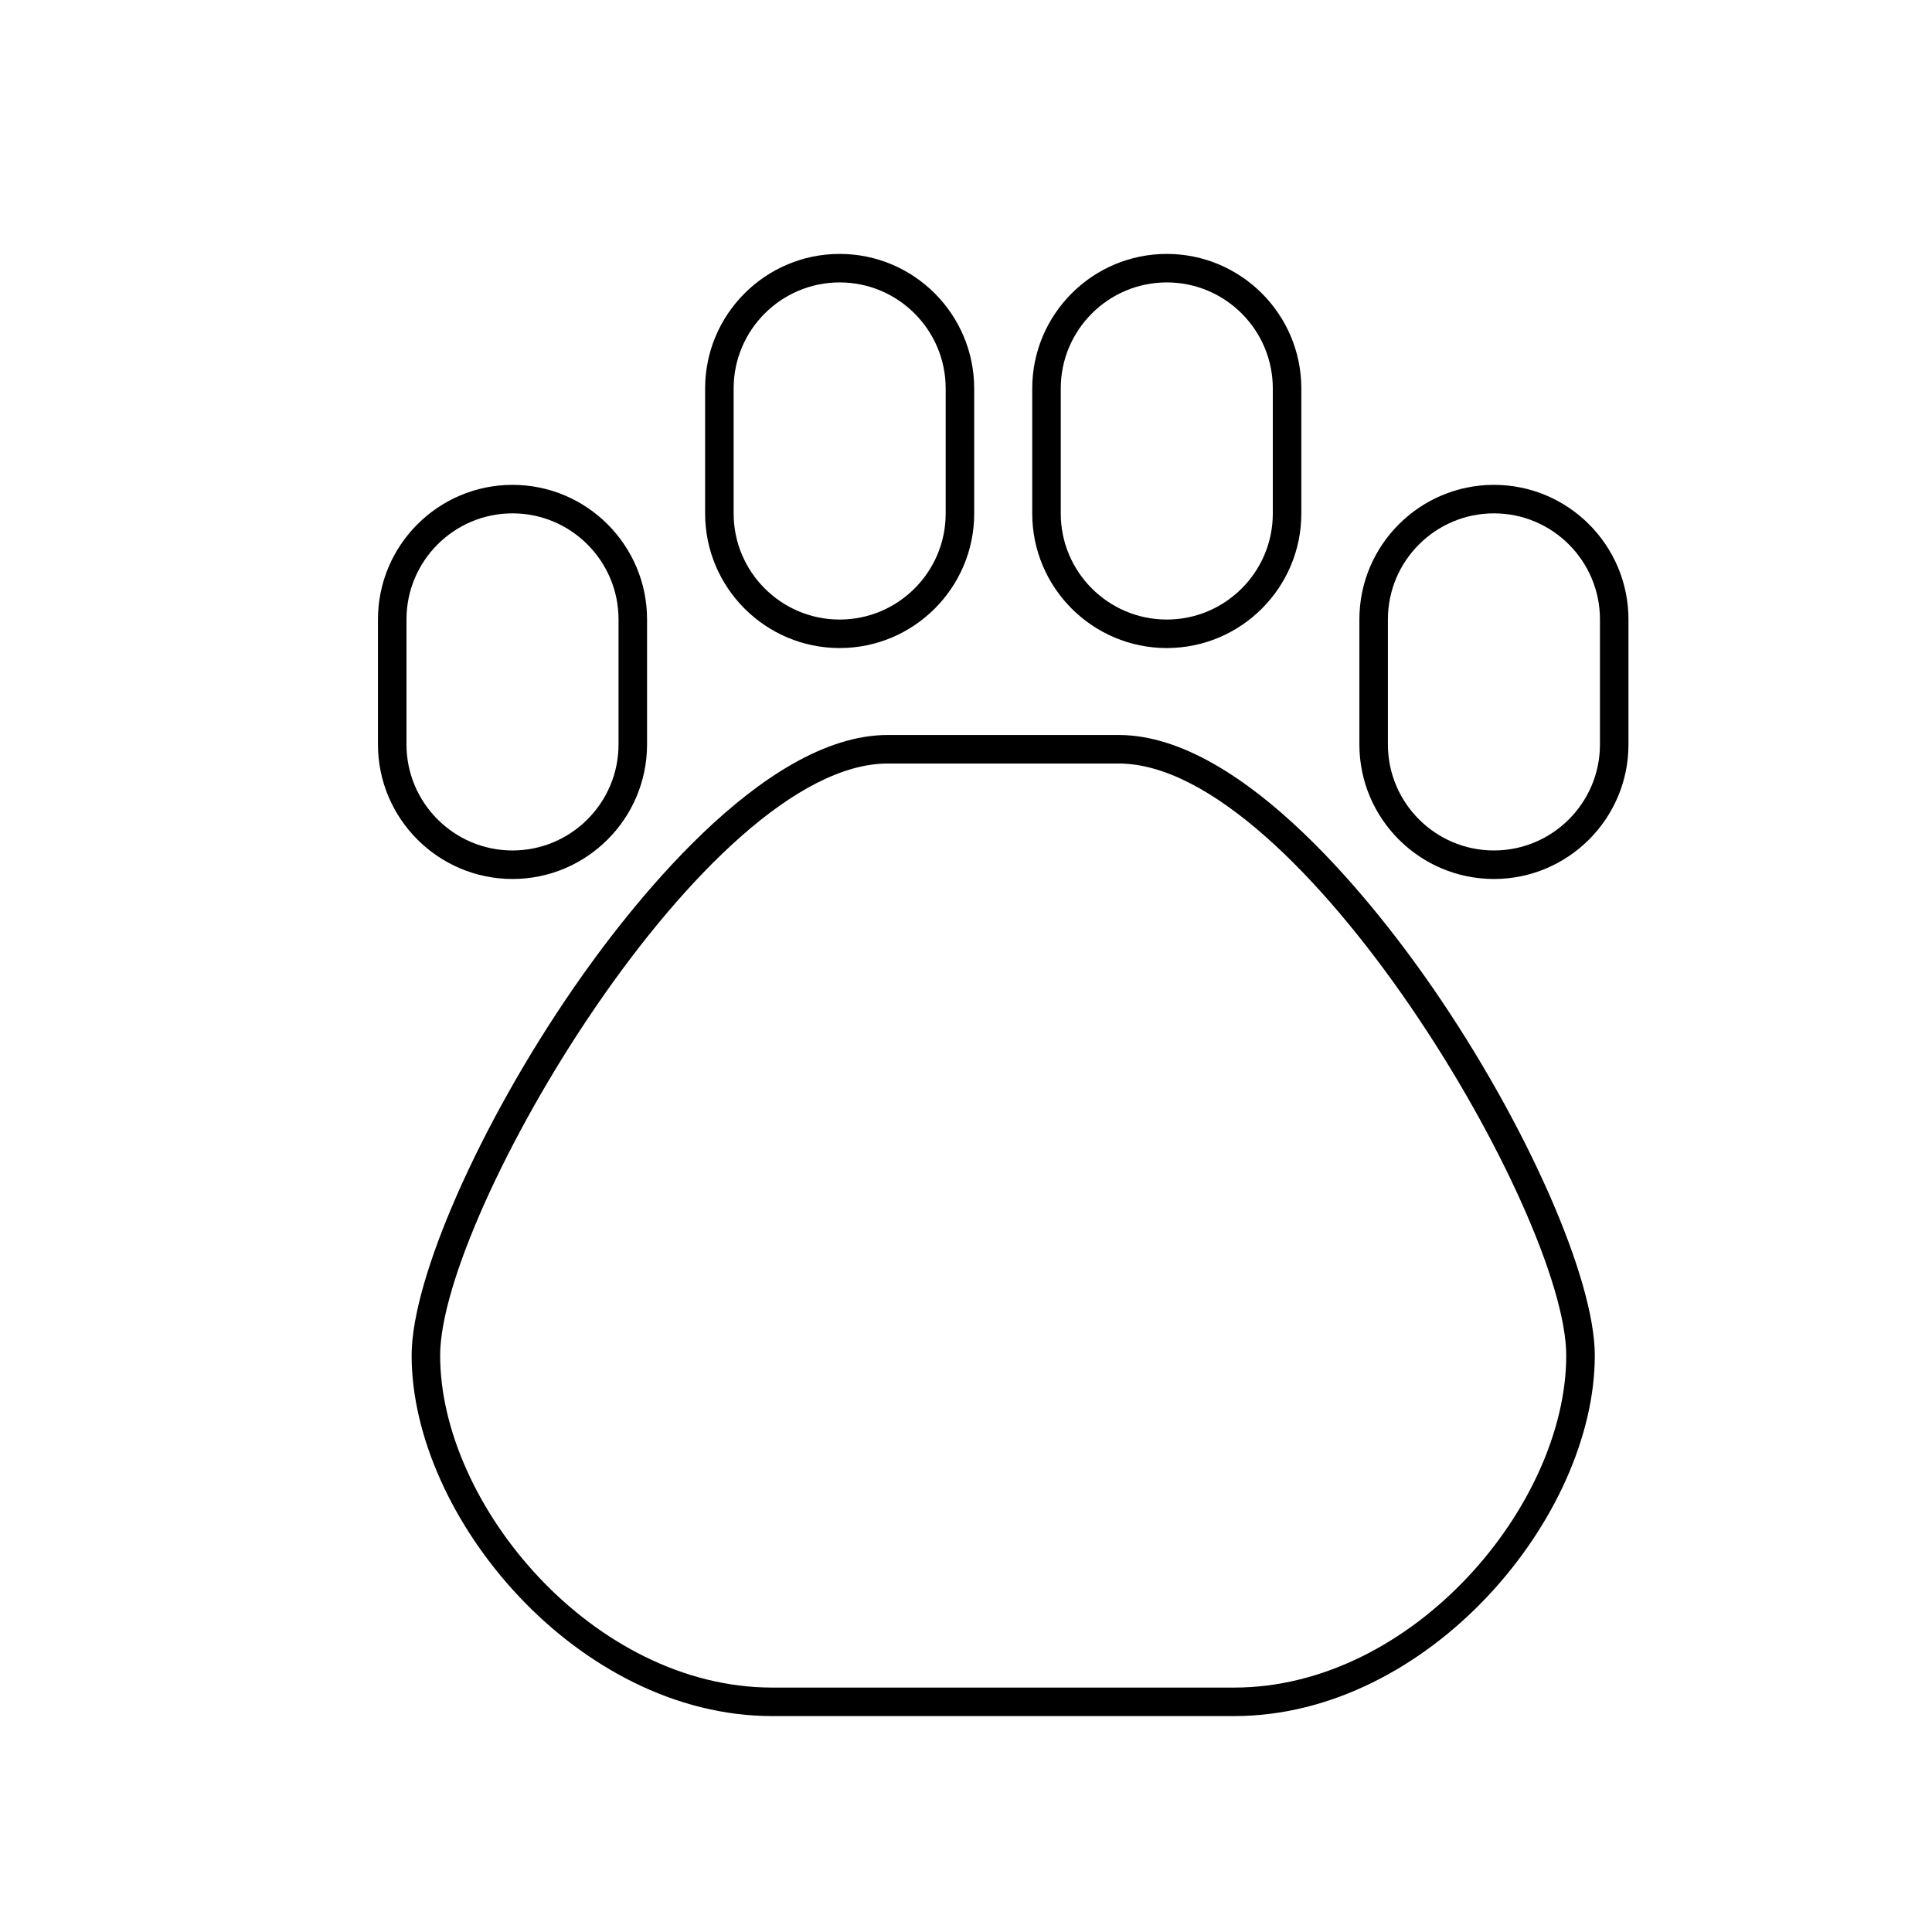 <?xml version="1.0" encoding="UTF-8"?>
<!-- Uploaded to: ICON Repo, www.iconrepo.com, Generator: ICON Repo Mixer Tools -->
<svg fill="#000000" width="800px" height="800px" version="1.1" viewBox="144 144 512 512" xmlns="http://www.w3.org/2000/svg">
 <g>
  <path d="m471.06 598.78h-122.4c-51.469 0-95.574-52.551-95.574-95.574 0-20.324 18.02-61.238 42.855-97.289 13.906-20.184 49.855-67.137 83.324-67.137h61.199c33.465 0 69.414 46.949 83.32 67.137 24.832 36.047 42.855 76.961 42.855 97.289-0.008 43.023-44.109 95.574-95.582 95.574zm-91.797-252.44c-48.012 0-118.62 119.35-118.62 156.87 0 39.621 40.617 88.016 88.016 88.016h122.39c47.402 0 88.02-48.395 88.02-88.016 0-37.52-70.605-156.87-118.62-156.87z"/>
  <path d="m279.82 376.94c-19.66 0-35.656-15.992-35.656-35.648v-33.145c0-19.66 15.996-35.656 35.656-35.656 19.66 0 35.656 15.996 35.656 35.656v33.145c-0.004 19.66-16 35.648-35.656 35.648zm0-96.895c-15.492 0-28.098 12.605-28.098 28.098v33.145c0 15.492 12.605 28.094 28.098 28.094 15.492 0 28.098-12.602 28.098-28.094v-33.145c0-15.492-12.605-28.098-28.098-28.098z"/>
  <path d="m366.52 315.74c-19.66 0-35.656-15.992-35.656-35.648v-33.145c0-19.66 15.996-35.656 35.656-35.656 19.66 0 35.648 15.996 35.648 35.656l0.004 33.145c0 19.656-15.992 35.648-35.652 35.648zm0-96.898c-15.492 0-28.098 12.605-28.098 28.098v33.152c0 15.492 12.605 28.094 28.098 28.094 15.492 0 28.094-12.602 28.094-28.094v-33.145c0-15.5-12.602-28.105-28.094-28.105z"/>
  <path d="m539.91 376.94c-19.664 0-35.66-15.992-35.66-35.648v-33.145c0-19.66 15.996-35.656 35.66-35.656 19.66 0 35.648 15.996 35.648 35.656v33.145c0.008 19.66-15.988 35.648-35.648 35.648zm0-96.895c-15.496 0-28.102 12.605-28.102 28.098v33.145c0 15.492 12.605 28.094 28.102 28.094 15.492 0 28.094-12.602 28.094-28.094v-33.145c0.004-15.492-12.602-28.098-28.094-28.098z"/>
  <path d="m453.21 315.74c-19.66 0-35.656-15.992-35.656-35.648v-33.145c0-19.66 15.996-35.656 35.656-35.656 19.66 0 35.656 15.996 35.656 35.656v33.145c0 19.656-15.996 35.648-35.656 35.648zm0-96.898c-15.492 0-28.098 12.605-28.098 28.098v33.152c0 15.492 12.602 28.094 28.098 28.094 15.496 0 28.098-12.602 28.098-28.094v-33.145c0-15.5-12.602-28.105-28.098-28.105z"/>
 </g>
</svg>